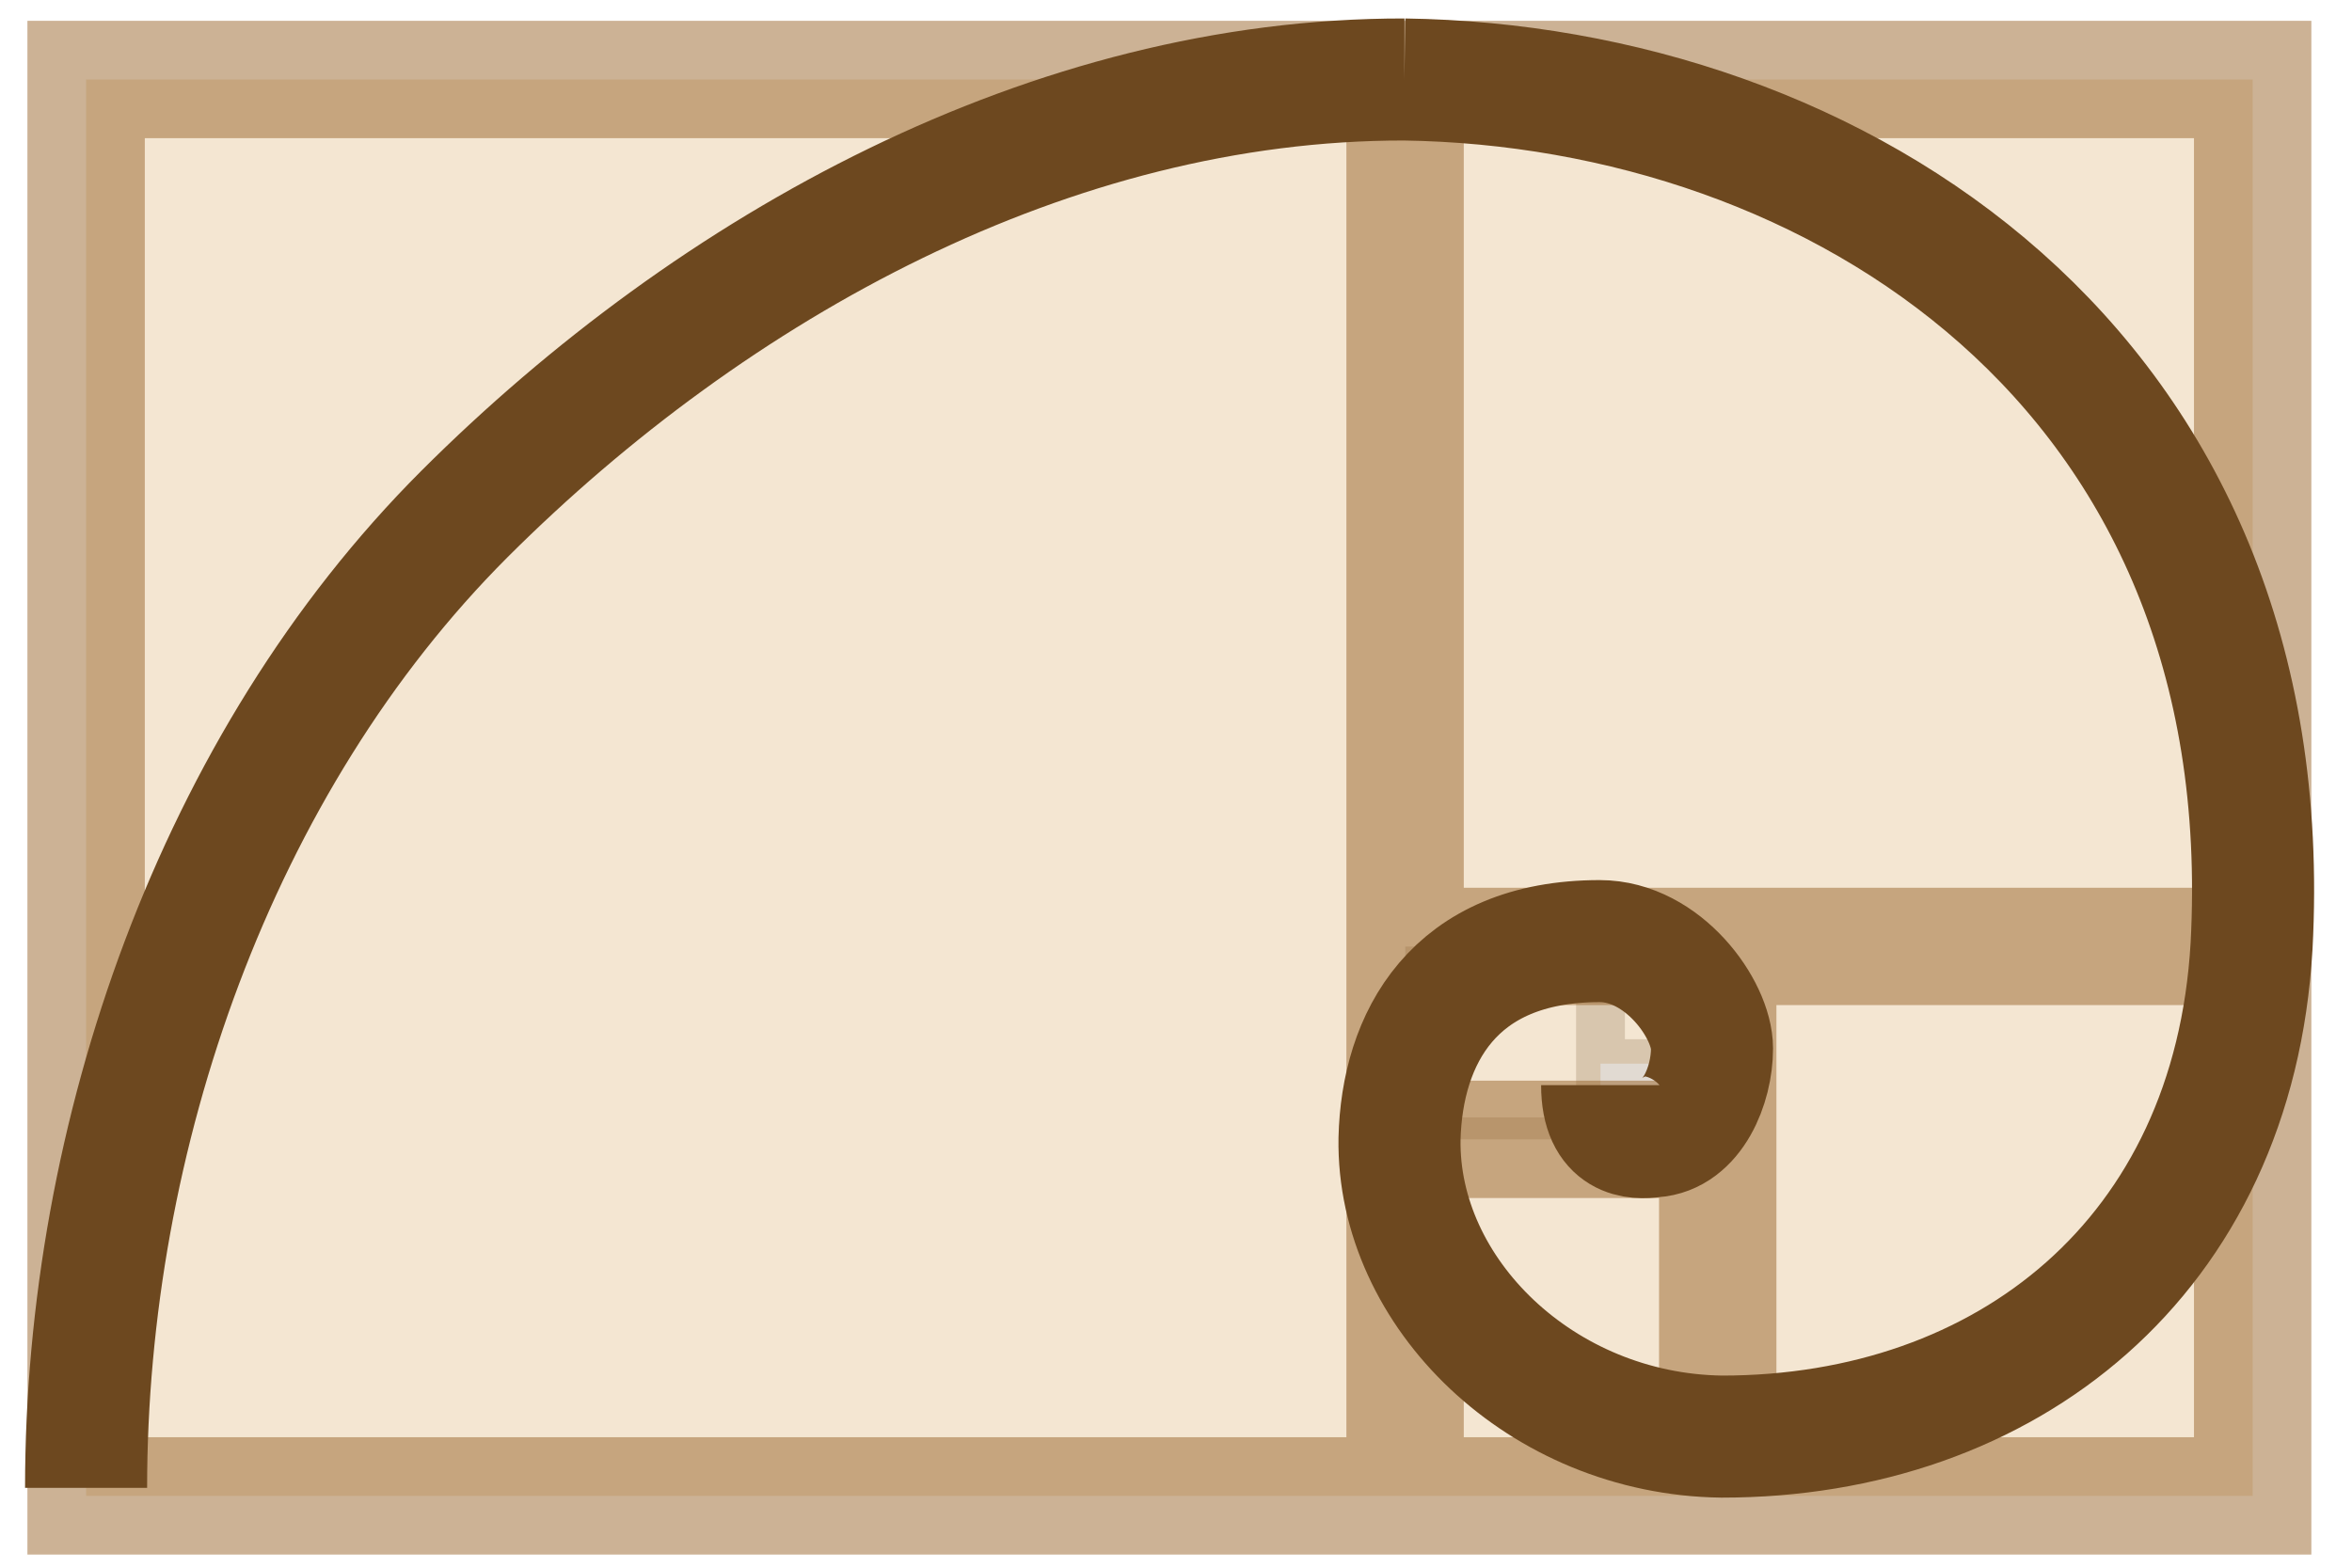 <?xml version="1.0" encoding="UTF-8" standalone="no"?>
<svg
   width="36"
   height="24"
   fill="#f4e6d2"
   viewBox="0 0 36 24"
   version="1.1"
   id="svg2831"
   sodipodi:docname="logo.svg"
   inkscape:version="1.2.2 (b0a8486541, 2022-12-01)"
   xmlns:inkscape="http://www.inkscape.org/namespaces/inkscape"
   xmlns:sodipodi="http://sodipodi.sourceforge.net/DTD/sodipodi-0.dtd"
   xmlns="http://www.w3.org/2000/svg"
   xmlns:svg="http://www.w3.org/2000/svg">
  <defs
     id="defs2835" />
  <sodipodi:namedview
     id="namedview2833"
     pagecolor="#ffffff"
     bordercolor="#000000"
     borderopacity="0.25"
     inkscape:showpageshadow="2"
     inkscape:pageopacity="0.0"
     inkscape:pagecheckerboard="0"
     inkscape:deskcolor="#d1d1d1"
     showgrid="false"
     inkscape:zoom="9.7204742"
     inkscape:cx="18.826242"
     inkscape:cy="5.1952198"
     inkscape:window-width="1600"
     inkscape:window-height="817"
     inkscape:window-x="0"
     inkscape:window-y="0"
     inkscape:window-maximized="1"
     inkscape:current-layer="svg2831" />
  <g
     id="g8442"
     transform="matrix(0.062,0,0,0.062,0.946,-0.335)">
    <g
       id="g8431">
      <g
         stroke="#6d481f"
         stroke-opacity="0.2"
         stroke-width="20"
         id="g2827"
         transform="matrix(0.603,0,0,0.603,-6.061,25.031)"
         style="paint-order:normal">
        <path
           d="m 640,355 h 48 v 48 h -48 z m -80,0 h 80 v 80 h -80 z"
           id="path2823"
           style="paint-order:normal" />
        <g
           id="g8434">
          <path
             d="M 560,434 H 688 V 580 H 560 Z M 688,355 H 907.008 V 580 H 688 Z M 560,0 H 907.008 V 355 H 560 Z M 20,0 H 560 V 580 H 20 Z"
             id="path2825"
             style="stroke:#99652b;stroke-width:48.057;stroke-linecap:square;stroke-linejoin:miter;stroke-dasharray:none;stroke-opacity:0.499;paint-order:normal"
             sodipodi:nodetypes="cccccccccccccccccccc" />
        </g>
      </g>
      <path
         stroke="#6d481f"
         stroke-width="30.135"
         d="m 5.993,372.79 c 0,-86.789 31.943,-179.002 93.419,-240.478 C 160.981,70.849 244.454,24.924 331.451,25.031 m 0,0 c 106.156,1.525 216.786,71.034 209.142,213.959 -4.428,76.814 -60.571,121.143 -130.791,121.143 -44.6,-0.603 -80.159,-35.559 -79.557,-73.529 0.603,-24.711 13.259,-48.819 49.421,-48.819 15.67,0 27.724,16.876 27.724,26.519 0,9.041 -4.822,21.095 -14.465,21.697 -4.219,0.603 -12.657,0.603 -12.657,-12.657"
         id="path2829"
         style="fill:none;paint-order:normal"
         sodipodi:nodetypes="cccccccsscc" />
    </g>
  </g>
</svg>
